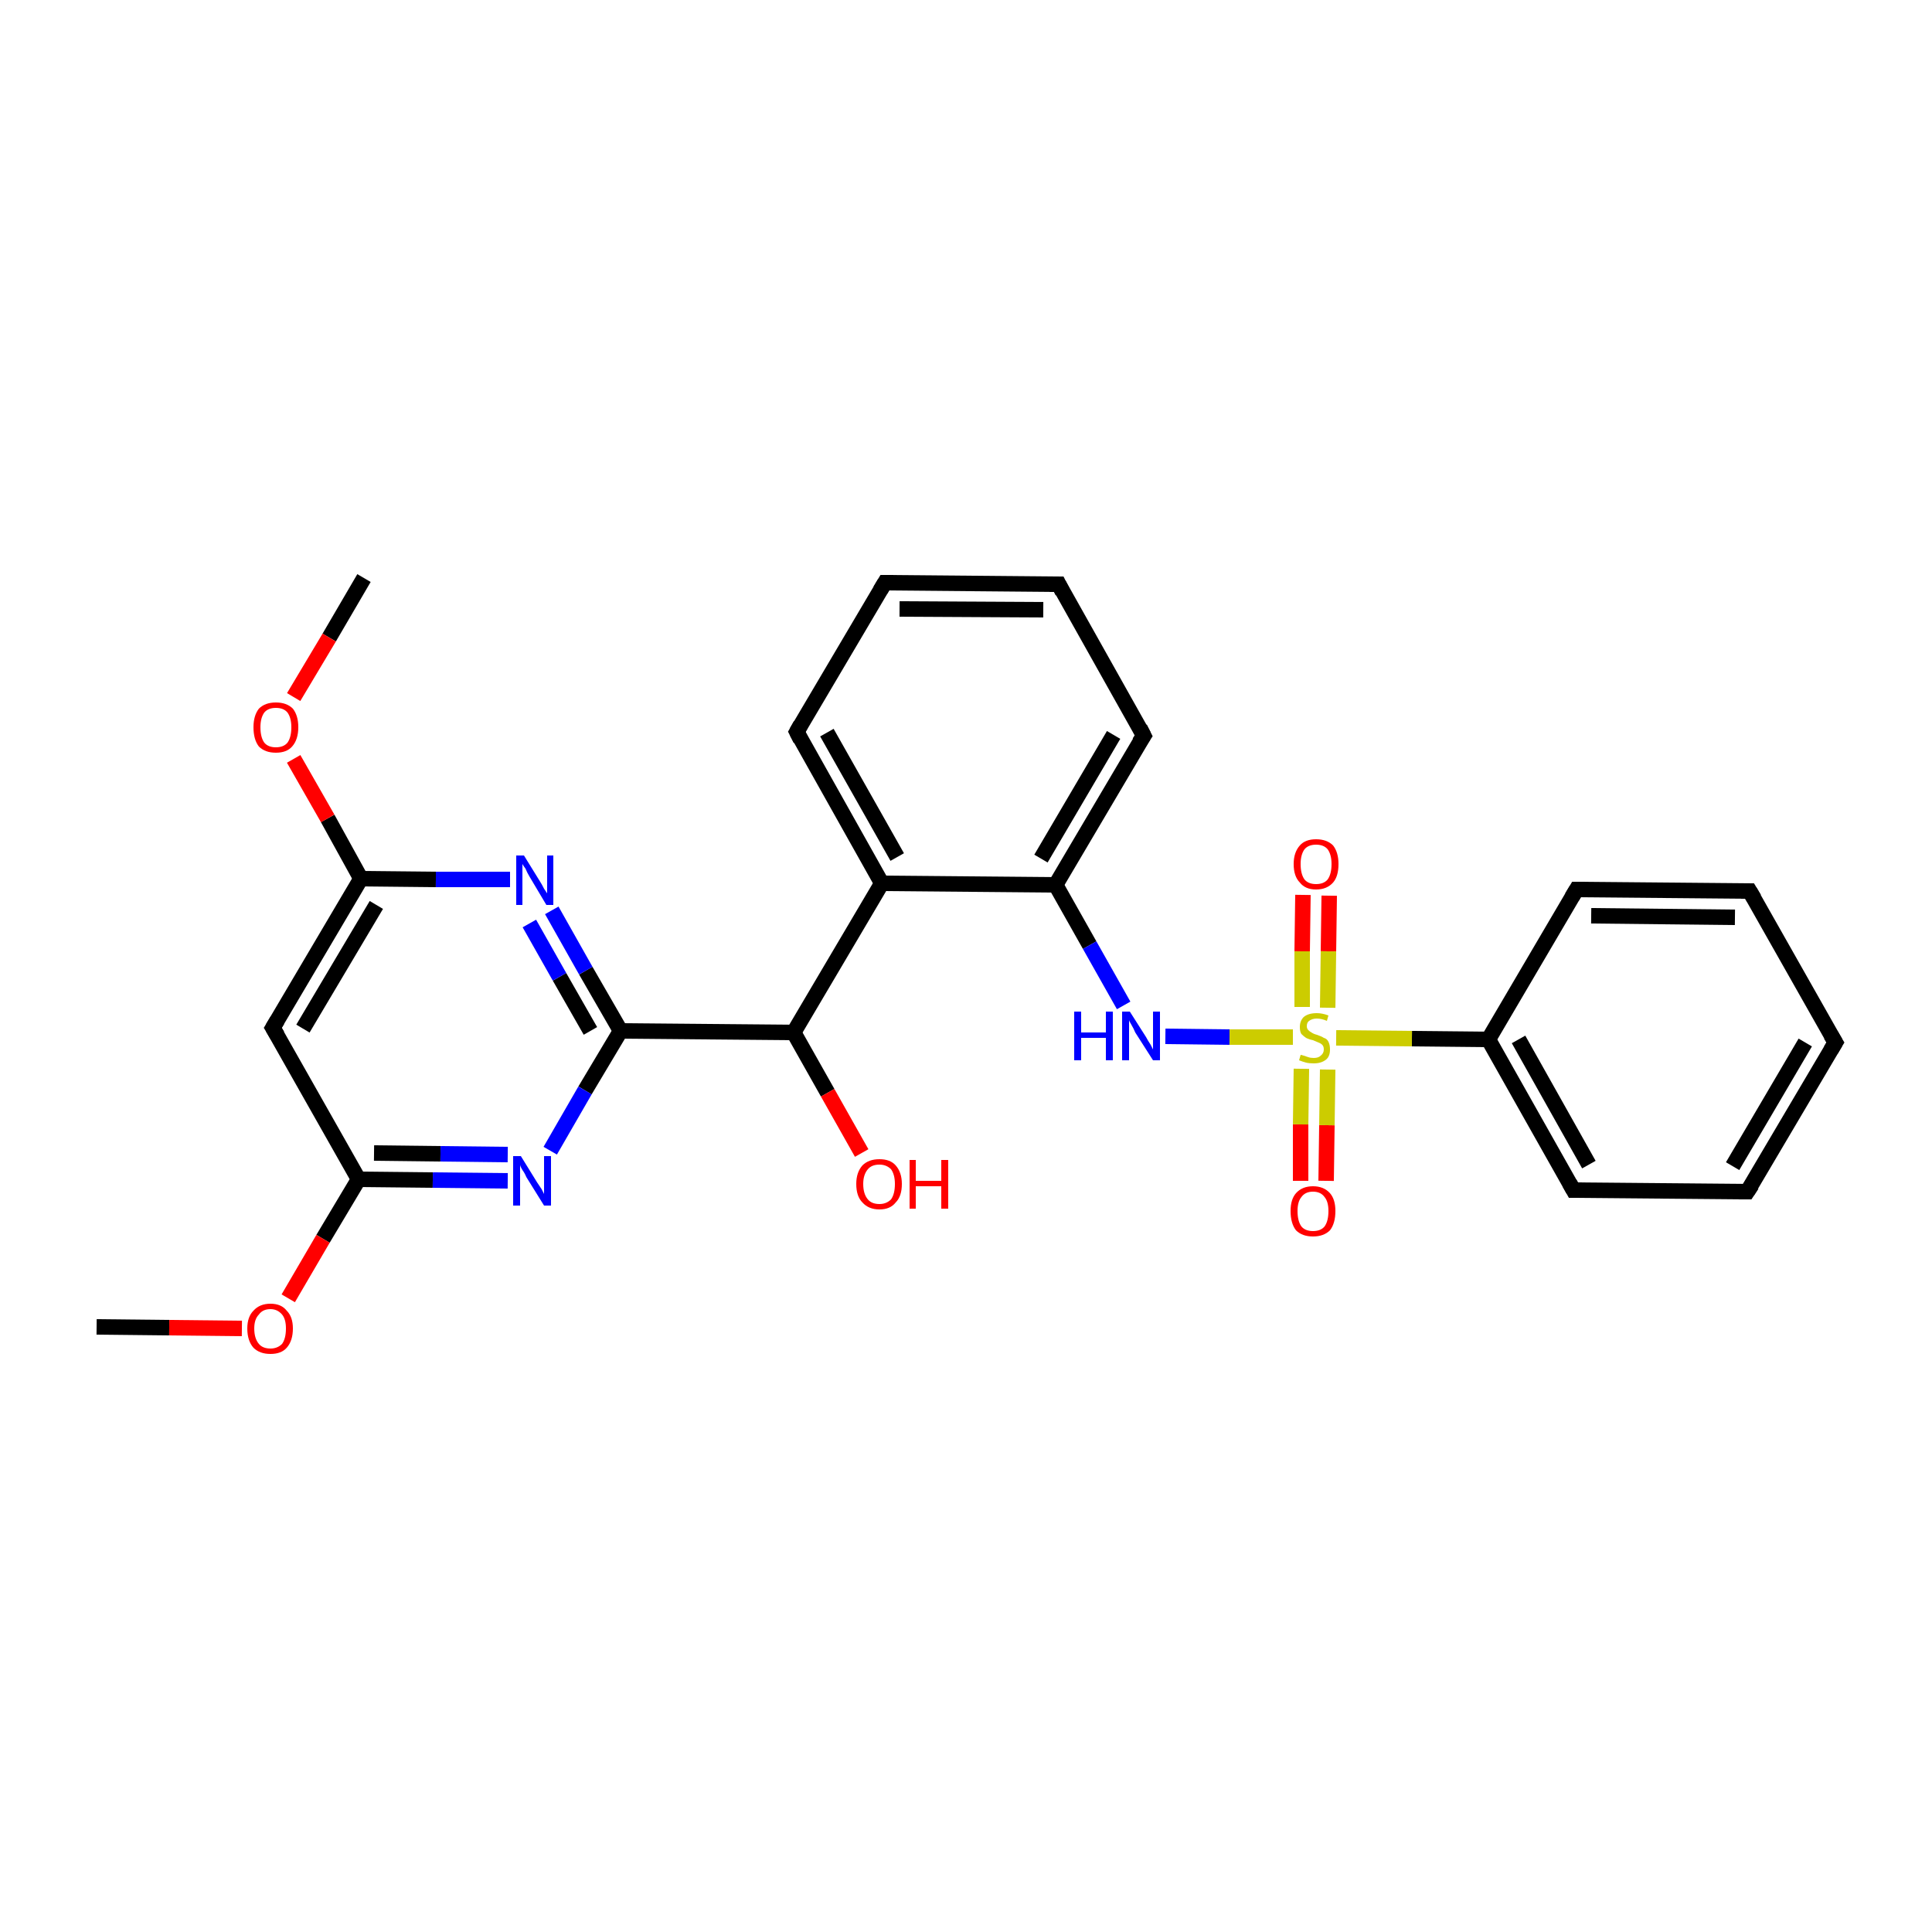 <?xml version='1.0' encoding='iso-8859-1'?>
<svg version='1.1' baseProfile='full'
              xmlns='http://www.w3.org/2000/svg'
                      xmlns:rdkit='http://www.rdkit.org/xml'
                      xmlns:xlink='http://www.w3.org/1999/xlink'
                  xml:space='preserve'
width='250px' height='250px' viewBox='0 0 250 250'>
<!-- END OF HEADER -->
<rect style='opacity:1.0;fill:#FFFFFF;stroke:none' width='250.0' height='250.0' x='0.0' y='0.0'> </rect>
<path class='bond-0 atom-0 atom-25' d='M 47.1,74.8 L 42.6,82.5' style='fill:none;fill-rule:evenodd;stroke:#000000;stroke-width:2.0px;stroke-linecap:butt;stroke-linejoin:miter;stroke-opacity:1' />
<path class='bond-0 atom-0 atom-25' d='M 42.6,82.5 L 38.0,90.2' style='fill:none;fill-rule:evenodd;stroke:#FF0000;stroke-width:2.0px;stroke-linecap:butt;stroke-linejoin:miter;stroke-opacity:1' />
<path class='bond-1 atom-1 atom-26' d='M 12.5,171.7 L 21.9,171.8' style='fill:none;fill-rule:evenodd;stroke:#000000;stroke-width:2.0px;stroke-linecap:butt;stroke-linejoin:miter;stroke-opacity:1' />
<path class='bond-1 atom-1 atom-26' d='M 21.9,171.8 L 31.3,171.9' style='fill:none;fill-rule:evenodd;stroke:#FF0000;stroke-width:2.0px;stroke-linecap:butt;stroke-linejoin:miter;stroke-opacity:1' />
<path class='bond-2 atom-2 atom-3' d='M 237.5,134.9 L 226.1,154.2' style='fill:none;fill-rule:evenodd;stroke:#000000;stroke-width:2.0px;stroke-linecap:butt;stroke-linejoin:miter;stroke-opacity:1' />
<path class='bond-2 atom-2 atom-3' d='M 233.6,134.9 L 224.2,150.9' style='fill:none;fill-rule:evenodd;stroke:#000000;stroke-width:2.0px;stroke-linecap:butt;stroke-linejoin:miter;stroke-opacity:1' />
<path class='bond-3 atom-2 atom-4' d='M 237.5,134.9 L 226.4,115.3' style='fill:none;fill-rule:evenodd;stroke:#000000;stroke-width:2.0px;stroke-linecap:butt;stroke-linejoin:miter;stroke-opacity:1' />
<path class='bond-4 atom-3 atom-7' d='M 226.1,154.2 L 203.6,154.0' style='fill:none;fill-rule:evenodd;stroke:#000000;stroke-width:2.0px;stroke-linecap:butt;stroke-linejoin:miter;stroke-opacity:1' />
<path class='bond-5 atom-4 atom-8' d='M 226.4,115.3 L 204.0,115.1' style='fill:none;fill-rule:evenodd;stroke:#000000;stroke-width:2.0px;stroke-linecap:butt;stroke-linejoin:miter;stroke-opacity:1' />
<path class='bond-5 atom-4 atom-8' d='M 224.5,118.7 L 205.9,118.5' style='fill:none;fill-rule:evenodd;stroke:#000000;stroke-width:2.0px;stroke-linecap:butt;stroke-linejoin:miter;stroke-opacity:1' />
<path class='bond-6 atom-5 atom-6' d='M 114.5,75.4 L 137.0,75.6' style='fill:none;fill-rule:evenodd;stroke:#000000;stroke-width:2.0px;stroke-linecap:butt;stroke-linejoin:miter;stroke-opacity:1' />
<path class='bond-6 atom-5 atom-6' d='M 116.4,78.8 L 135.0,78.9' style='fill:none;fill-rule:evenodd;stroke:#000000;stroke-width:2.0px;stroke-linecap:butt;stroke-linejoin:miter;stroke-opacity:1' />
<path class='bond-7 atom-5 atom-9' d='M 114.5,75.4 L 103.1,94.7' style='fill:none;fill-rule:evenodd;stroke:#000000;stroke-width:2.0px;stroke-linecap:butt;stroke-linejoin:miter;stroke-opacity:1' />
<path class='bond-8 atom-6 atom-10' d='M 137.0,75.6 L 148.0,95.2' style='fill:none;fill-rule:evenodd;stroke:#000000;stroke-width:2.0px;stroke-linecap:butt;stroke-linejoin:miter;stroke-opacity:1' />
<path class='bond-9 atom-7 atom-12' d='M 203.6,154.0 L 192.6,134.5' style='fill:none;fill-rule:evenodd;stroke:#000000;stroke-width:2.0px;stroke-linecap:butt;stroke-linejoin:miter;stroke-opacity:1' />
<path class='bond-9 atom-7 atom-12' d='M 205.6,150.7 L 196.5,134.5' style='fill:none;fill-rule:evenodd;stroke:#000000;stroke-width:2.0px;stroke-linecap:butt;stroke-linejoin:miter;stroke-opacity:1' />
<path class='bond-10 atom-8 atom-12' d='M 204.0,115.1 L 192.6,134.5' style='fill:none;fill-rule:evenodd;stroke:#000000;stroke-width:2.0px;stroke-linecap:butt;stroke-linejoin:miter;stroke-opacity:1' />
<path class='bond-11 atom-9 atom-13' d='M 103.1,94.7 L 114.1,114.3' style='fill:none;fill-rule:evenodd;stroke:#000000;stroke-width:2.0px;stroke-linecap:butt;stroke-linejoin:miter;stroke-opacity:1' />
<path class='bond-11 atom-9 atom-13' d='M 107.0,94.8 L 116.1,110.9' style='fill:none;fill-rule:evenodd;stroke:#000000;stroke-width:2.0px;stroke-linecap:butt;stroke-linejoin:miter;stroke-opacity:1' />
<path class='bond-12 atom-10 atom-14' d='M 148.0,95.2 L 136.6,114.5' style='fill:none;fill-rule:evenodd;stroke:#000000;stroke-width:2.0px;stroke-linecap:butt;stroke-linejoin:miter;stroke-opacity:1' />
<path class='bond-12 atom-10 atom-14' d='M 144.1,95.1 L 134.7,111.1' style='fill:none;fill-rule:evenodd;stroke:#000000;stroke-width:2.0px;stroke-linecap:butt;stroke-linejoin:miter;stroke-opacity:1' />
<path class='bond-13 atom-11 atom-15' d='M 35.3,133.0 L 46.7,113.7' style='fill:none;fill-rule:evenodd;stroke:#000000;stroke-width:2.0px;stroke-linecap:butt;stroke-linejoin:miter;stroke-opacity:1' />
<path class='bond-13 atom-11 atom-15' d='M 39.2,133.1 L 48.7,117.1' style='fill:none;fill-rule:evenodd;stroke:#000000;stroke-width:2.0px;stroke-linecap:butt;stroke-linejoin:miter;stroke-opacity:1' />
<path class='bond-14 atom-11 atom-16' d='M 35.3,133.0 L 46.4,152.6' style='fill:none;fill-rule:evenodd;stroke:#000000;stroke-width:2.0px;stroke-linecap:butt;stroke-linejoin:miter;stroke-opacity:1' />
<path class='bond-15 atom-12 atom-27' d='M 192.6,134.5 L 182.7,134.4' style='fill:none;fill-rule:evenodd;stroke:#000000;stroke-width:2.0px;stroke-linecap:butt;stroke-linejoin:miter;stroke-opacity:1' />
<path class='bond-15 atom-12 atom-27' d='M 182.7,134.4 L 172.9,134.3' style='fill:none;fill-rule:evenodd;stroke:#CCCC00;stroke-width:2.0px;stroke-linecap:butt;stroke-linejoin:miter;stroke-opacity:1' />
<path class='bond-16 atom-13 atom-14' d='M 114.1,114.3 L 136.6,114.5' style='fill:none;fill-rule:evenodd;stroke:#000000;stroke-width:2.0px;stroke-linecap:butt;stroke-linejoin:miter;stroke-opacity:1' />
<path class='bond-17 atom-13 atom-17' d='M 114.1,114.3 L 102.7,133.6' style='fill:none;fill-rule:evenodd;stroke:#000000;stroke-width:2.0px;stroke-linecap:butt;stroke-linejoin:miter;stroke-opacity:1' />
<path class='bond-18 atom-14 atom-21' d='M 136.6,114.5 L 141.0,122.3' style='fill:none;fill-rule:evenodd;stroke:#000000;stroke-width:2.0px;stroke-linecap:butt;stroke-linejoin:miter;stroke-opacity:1' />
<path class='bond-18 atom-14 atom-21' d='M 141.0,122.3 L 145.4,130.1' style='fill:none;fill-rule:evenodd;stroke:#0000FF;stroke-width:2.0px;stroke-linecap:butt;stroke-linejoin:miter;stroke-opacity:1' />
<path class='bond-19 atom-15 atom-19' d='M 46.7,113.7 L 56.4,113.8' style='fill:none;fill-rule:evenodd;stroke:#000000;stroke-width:2.0px;stroke-linecap:butt;stroke-linejoin:miter;stroke-opacity:1' />
<path class='bond-19 atom-15 atom-19' d='M 56.4,113.8 L 66.0,113.8' style='fill:none;fill-rule:evenodd;stroke:#0000FF;stroke-width:2.0px;stroke-linecap:butt;stroke-linejoin:miter;stroke-opacity:1' />
<path class='bond-20 atom-15 atom-25' d='M 46.7,113.7 L 42.4,105.9' style='fill:none;fill-rule:evenodd;stroke:#000000;stroke-width:2.0px;stroke-linecap:butt;stroke-linejoin:miter;stroke-opacity:1' />
<path class='bond-20 atom-15 atom-25' d='M 42.4,105.9 L 38.0,98.2' style='fill:none;fill-rule:evenodd;stroke:#FF0000;stroke-width:2.0px;stroke-linecap:butt;stroke-linejoin:miter;stroke-opacity:1' />
<path class='bond-21 atom-16 atom-20' d='M 46.4,152.6 L 56.0,152.7' style='fill:none;fill-rule:evenodd;stroke:#000000;stroke-width:2.0px;stroke-linecap:butt;stroke-linejoin:miter;stroke-opacity:1' />
<path class='bond-21 atom-16 atom-20' d='M 56.0,152.7 L 65.7,152.8' style='fill:none;fill-rule:evenodd;stroke:#0000FF;stroke-width:2.0px;stroke-linecap:butt;stroke-linejoin:miter;stroke-opacity:1' />
<path class='bond-21 atom-16 atom-20' d='M 48.4,149.2 L 57.0,149.3' style='fill:none;fill-rule:evenodd;stroke:#000000;stroke-width:2.0px;stroke-linecap:butt;stroke-linejoin:miter;stroke-opacity:1' />
<path class='bond-21 atom-16 atom-20' d='M 57.0,149.3 L 65.7,149.4' style='fill:none;fill-rule:evenodd;stroke:#0000FF;stroke-width:2.0px;stroke-linecap:butt;stroke-linejoin:miter;stroke-opacity:1' />
<path class='bond-22 atom-16 atom-26' d='M 46.4,152.6 L 41.8,160.3' style='fill:none;fill-rule:evenodd;stroke:#000000;stroke-width:2.0px;stroke-linecap:butt;stroke-linejoin:miter;stroke-opacity:1' />
<path class='bond-22 atom-16 atom-26' d='M 41.8,160.3 L 37.3,168.0' style='fill:none;fill-rule:evenodd;stroke:#FF0000;stroke-width:2.0px;stroke-linecap:butt;stroke-linejoin:miter;stroke-opacity:1' />
<path class='bond-23 atom-17 atom-18' d='M 102.7,133.6 L 80.3,133.4' style='fill:none;fill-rule:evenodd;stroke:#000000;stroke-width:2.0px;stroke-linecap:butt;stroke-linejoin:miter;stroke-opacity:1' />
<path class='bond-24 atom-17 atom-22' d='M 102.7,133.6 L 107.1,141.4' style='fill:none;fill-rule:evenodd;stroke:#000000;stroke-width:2.0px;stroke-linecap:butt;stroke-linejoin:miter;stroke-opacity:1' />
<path class='bond-24 atom-17 atom-22' d='M 107.1,141.4 L 111.5,149.2' style='fill:none;fill-rule:evenodd;stroke:#FF0000;stroke-width:2.0px;stroke-linecap:butt;stroke-linejoin:miter;stroke-opacity:1' />
<path class='bond-25 atom-18 atom-19' d='M 80.3,133.4 L 75.8,125.6' style='fill:none;fill-rule:evenodd;stroke:#000000;stroke-width:2.0px;stroke-linecap:butt;stroke-linejoin:miter;stroke-opacity:1' />
<path class='bond-25 atom-18 atom-19' d='M 75.8,125.6 L 71.4,117.8' style='fill:none;fill-rule:evenodd;stroke:#0000FF;stroke-width:2.0px;stroke-linecap:butt;stroke-linejoin:miter;stroke-opacity:1' />
<path class='bond-25 atom-18 atom-19' d='M 76.4,133.4 L 72.4,126.4' style='fill:none;fill-rule:evenodd;stroke:#000000;stroke-width:2.0px;stroke-linecap:butt;stroke-linejoin:miter;stroke-opacity:1' />
<path class='bond-25 atom-18 atom-19' d='M 72.4,126.4 L 68.5,119.5' style='fill:none;fill-rule:evenodd;stroke:#0000FF;stroke-width:2.0px;stroke-linecap:butt;stroke-linejoin:miter;stroke-opacity:1' />
<path class='bond-26 atom-18 atom-20' d='M 80.3,133.4 L 75.7,141.1' style='fill:none;fill-rule:evenodd;stroke:#000000;stroke-width:2.0px;stroke-linecap:butt;stroke-linejoin:miter;stroke-opacity:1' />
<path class='bond-26 atom-18 atom-20' d='M 75.7,141.1 L 71.2,148.9' style='fill:none;fill-rule:evenodd;stroke:#0000FF;stroke-width:2.0px;stroke-linecap:butt;stroke-linejoin:miter;stroke-opacity:1' />
<path class='bond-27 atom-21 atom-27' d='M 150.8,134.1 L 159.1,134.2' style='fill:none;fill-rule:evenodd;stroke:#0000FF;stroke-width:2.0px;stroke-linecap:butt;stroke-linejoin:miter;stroke-opacity:1' />
<path class='bond-27 atom-21 atom-27' d='M 159.1,134.2 L 167.3,134.2' style='fill:none;fill-rule:evenodd;stroke:#CCCC00;stroke-width:2.0px;stroke-linecap:butt;stroke-linejoin:miter;stroke-opacity:1' />
<path class='bond-28 atom-23 atom-27' d='M 172.0,115.9 L 171.9,123.1' style='fill:none;fill-rule:evenodd;stroke:#FF0000;stroke-width:2.0px;stroke-linecap:butt;stroke-linejoin:miter;stroke-opacity:1' />
<path class='bond-28 atom-23 atom-27' d='M 171.9,123.1 L 171.8,130.4' style='fill:none;fill-rule:evenodd;stroke:#CCCC00;stroke-width:2.0px;stroke-linecap:butt;stroke-linejoin:miter;stroke-opacity:1' />
<path class='bond-28 atom-23 atom-27' d='M 168.6,115.8 L 168.5,123.1' style='fill:none;fill-rule:evenodd;stroke:#FF0000;stroke-width:2.0px;stroke-linecap:butt;stroke-linejoin:miter;stroke-opacity:1' />
<path class='bond-28 atom-23 atom-27' d='M 168.5,123.1 L 168.5,130.3' style='fill:none;fill-rule:evenodd;stroke:#CCCC00;stroke-width:2.0px;stroke-linecap:butt;stroke-linejoin:miter;stroke-opacity:1' />
<path class='bond-29 atom-24 atom-27' d='M 168.3,152.8 L 168.3,145.5' style='fill:none;fill-rule:evenodd;stroke:#FF0000;stroke-width:2.0px;stroke-linecap:butt;stroke-linejoin:miter;stroke-opacity:1' />
<path class='bond-29 atom-24 atom-27' d='M 168.3,145.5 L 168.4,138.3' style='fill:none;fill-rule:evenodd;stroke:#CCCC00;stroke-width:2.0px;stroke-linecap:butt;stroke-linejoin:miter;stroke-opacity:1' />
<path class='bond-29 atom-24 atom-27' d='M 171.6,152.8 L 171.7,145.6' style='fill:none;fill-rule:evenodd;stroke:#FF0000;stroke-width:2.0px;stroke-linecap:butt;stroke-linejoin:miter;stroke-opacity:1' />
<path class='bond-29 atom-24 atom-27' d='M 171.7,145.6 L 171.8,138.4' style='fill:none;fill-rule:evenodd;stroke:#CCCC00;stroke-width:2.0px;stroke-linecap:butt;stroke-linejoin:miter;stroke-opacity:1' />
<path d='M 236.9,135.9 L 237.5,134.9 L 236.9,133.9' style='fill:none;stroke:#000000;stroke-width:2.0px;stroke-linecap:butt;stroke-linejoin:miter;stroke-opacity:1;' />
<path d='M 226.7,153.3 L 226.1,154.2 L 225.0,154.2' style='fill:none;stroke:#000000;stroke-width:2.0px;stroke-linecap:butt;stroke-linejoin:miter;stroke-opacity:1;' />
<path d='M 227.0,116.3 L 226.4,115.3 L 225.3,115.3' style='fill:none;stroke:#000000;stroke-width:2.0px;stroke-linecap:butt;stroke-linejoin:miter;stroke-opacity:1;' />
<path d='M 115.6,75.4 L 114.5,75.4 L 113.9,76.4' style='fill:none;stroke:#000000;stroke-width:2.0px;stroke-linecap:butt;stroke-linejoin:miter;stroke-opacity:1;' />
<path d='M 135.8,75.6 L 137.0,75.6 L 137.5,76.6' style='fill:none;stroke:#000000;stroke-width:2.0px;stroke-linecap:butt;stroke-linejoin:miter;stroke-opacity:1;' />
<path d='M 204.7,154.0 L 203.6,154.0 L 203.1,153.1' style='fill:none;stroke:#000000;stroke-width:2.0px;stroke-linecap:butt;stroke-linejoin:miter;stroke-opacity:1;' />
<path d='M 205.1,115.1 L 204.0,115.1 L 203.4,116.1' style='fill:none;stroke:#000000;stroke-width:2.0px;stroke-linecap:butt;stroke-linejoin:miter;stroke-opacity:1;' />
<path d='M 103.6,93.8 L 103.1,94.7 L 103.6,95.7' style='fill:none;stroke:#000000;stroke-width:2.0px;stroke-linecap:butt;stroke-linejoin:miter;stroke-opacity:1;' />
<path d='M 147.5,94.2 L 148.0,95.2 L 147.4,96.1' style='fill:none;stroke:#000000;stroke-width:2.0px;stroke-linecap:butt;stroke-linejoin:miter;stroke-opacity:1;' />
<path d='M 35.9,132.0 L 35.3,133.0 L 35.9,134.0' style='fill:none;stroke:#000000;stroke-width:2.0px;stroke-linecap:butt;stroke-linejoin:miter;stroke-opacity:1;' />
<path class='atom-19' d='M 67.8 110.7
L 69.9 114.1
Q 70.1 114.4, 70.4 115.0
Q 70.8 115.6, 70.8 115.6
L 70.8 110.7
L 71.6 110.7
L 71.6 117.1
L 70.7 117.1
L 68.5 113.4
Q 68.2 112.9, 68.0 112.4
Q 67.7 112.0, 67.6 111.8
L 67.6 117.1
L 66.8 117.1
L 66.8 110.7
L 67.8 110.7
' fill='#0000FF'/>
<path class='atom-20' d='M 67.4 149.6
L 69.5 153.0
Q 69.7 153.3, 70.1 153.9
Q 70.4 154.5, 70.4 154.5
L 70.4 149.6
L 71.3 149.6
L 71.3 156.0
L 70.4 156.0
L 68.1 152.3
Q 67.9 151.8, 67.6 151.4
Q 67.3 150.9, 67.3 150.7
L 67.3 156.0
L 66.4 156.0
L 66.4 149.6
L 67.4 149.6
' fill='#0000FF'/>
<path class='atom-21' d='M 139.0 130.9
L 139.9 130.9
L 139.9 133.6
L 143.1 133.6
L 143.1 130.9
L 144.0 130.9
L 144.0 137.2
L 143.1 137.2
L 143.1 134.3
L 139.9 134.3
L 139.9 137.2
L 139.0 137.2
L 139.0 130.9
' fill='#0000FF'/>
<path class='atom-21' d='M 146.2 130.9
L 148.3 134.2
Q 148.5 134.6, 148.9 135.2
Q 149.2 135.8, 149.2 135.8
L 149.2 130.9
L 150.1 130.9
L 150.1 137.2
L 149.2 137.2
L 146.9 133.6
Q 146.7 133.1, 146.4 132.6
Q 146.1 132.1, 146.1 132.0
L 146.1 137.2
L 145.2 137.2
L 145.2 130.9
L 146.2 130.9
' fill='#0000FF'/>
<path class='atom-22' d='M 110.8 153.2
Q 110.8 151.7, 111.6 150.8
Q 112.4 150.0, 113.8 150.0
Q 115.2 150.0, 115.9 150.8
Q 116.7 151.7, 116.7 153.2
Q 116.7 154.8, 115.9 155.6
Q 115.2 156.5, 113.8 156.5
Q 112.4 156.5, 111.6 155.6
Q 110.8 154.8, 110.8 153.2
M 113.8 155.8
Q 114.7 155.8, 115.3 155.2
Q 115.8 154.5, 115.8 153.2
Q 115.8 152.0, 115.3 151.3
Q 114.7 150.7, 113.8 150.7
Q 112.8 150.7, 112.3 151.3
Q 111.7 152.0, 111.7 153.2
Q 111.7 154.5, 112.3 155.2
Q 112.8 155.8, 113.8 155.8
' fill='#FF0000'/>
<path class='atom-22' d='M 117.7 150.1
L 118.5 150.1
L 118.5 152.8
L 121.8 152.8
L 121.8 150.1
L 122.7 150.1
L 122.7 156.4
L 121.8 156.4
L 121.8 153.5
L 118.5 153.5
L 118.5 156.4
L 117.7 156.4
L 117.7 150.1
' fill='#FF0000'/>
<path class='atom-23' d='M 167.4 111.8
Q 167.4 110.3, 168.2 109.4
Q 168.9 108.6, 170.3 108.6
Q 171.7 108.6, 172.5 109.4
Q 173.2 110.3, 173.2 111.8
Q 173.2 113.4, 172.5 114.2
Q 171.7 115.1, 170.3 115.1
Q 168.9 115.1, 168.2 114.2
Q 167.4 113.4, 167.4 111.8
M 170.3 114.4
Q 171.3 114.4, 171.8 113.8
Q 172.3 113.1, 172.3 111.8
Q 172.3 110.6, 171.8 109.9
Q 171.3 109.3, 170.3 109.3
Q 169.3 109.3, 168.8 109.9
Q 168.3 110.6, 168.3 111.8
Q 168.3 113.1, 168.8 113.8
Q 169.3 114.4, 170.3 114.4
' fill='#FF0000'/>
<path class='atom-24' d='M 167.0 156.7
Q 167.0 155.2, 167.7 154.4
Q 168.5 153.5, 169.9 153.5
Q 171.3 153.5, 172.1 154.4
Q 172.8 155.2, 172.8 156.7
Q 172.8 158.3, 172.1 159.2
Q 171.3 160.0, 169.9 160.0
Q 168.5 160.0, 167.7 159.2
Q 167.0 158.3, 167.0 156.7
M 169.9 159.3
Q 170.9 159.3, 171.4 158.7
Q 171.9 158.0, 171.9 156.7
Q 171.9 155.5, 171.4 154.9
Q 170.9 154.2, 169.9 154.2
Q 168.9 154.2, 168.4 154.9
Q 167.9 155.5, 167.9 156.7
Q 167.9 158.0, 168.4 158.7
Q 168.9 159.3, 169.9 159.3
' fill='#FF0000'/>
<path class='atom-25' d='M 32.8 94.1
Q 32.8 92.6, 33.5 91.7
Q 34.3 90.9, 35.7 90.9
Q 37.1 90.9, 37.9 91.7
Q 38.6 92.6, 38.6 94.1
Q 38.6 95.7, 37.8 96.6
Q 37.1 97.4, 35.7 97.4
Q 34.3 97.4, 33.5 96.6
Q 32.8 95.7, 32.8 94.1
M 35.7 96.7
Q 36.7 96.7, 37.2 96.1
Q 37.7 95.4, 37.7 94.1
Q 37.7 92.9, 37.2 92.2
Q 36.7 91.6, 35.7 91.6
Q 34.7 91.6, 34.2 92.2
Q 33.7 92.9, 33.7 94.1
Q 33.7 95.4, 34.2 96.1
Q 34.7 96.7, 35.7 96.7
' fill='#FF0000'/>
<path class='atom-26' d='M 32.0 171.9
Q 32.0 170.4, 32.8 169.6
Q 33.6 168.7, 35.0 168.7
Q 36.4 168.7, 37.1 169.6
Q 37.9 170.4, 37.9 171.9
Q 37.9 173.5, 37.1 174.4
Q 36.4 175.2, 35.0 175.2
Q 33.6 175.2, 32.8 174.4
Q 32.0 173.5, 32.0 171.9
M 35.0 174.5
Q 35.9 174.5, 36.5 173.9
Q 37.0 173.2, 37.0 171.9
Q 37.0 170.7, 36.5 170.1
Q 35.9 169.4, 35.0 169.4
Q 34.0 169.4, 33.5 170.1
Q 32.9 170.7, 32.9 171.9
Q 32.9 173.2, 33.5 173.9
Q 34.0 174.5, 35.0 174.5
' fill='#FF0000'/>
<path class='atom-27' d='M 168.3 136.5
Q 168.4 136.5, 168.7 136.6
Q 169.0 136.7, 169.3 136.8
Q 169.6 136.9, 170.0 136.9
Q 170.6 136.9, 170.9 136.6
Q 171.3 136.3, 171.3 135.8
Q 171.3 135.4, 171.1 135.2
Q 170.9 135.0, 170.6 134.9
Q 170.4 134.8, 169.9 134.6
Q 169.4 134.5, 169.0 134.3
Q 168.7 134.1, 168.4 133.8
Q 168.2 133.5, 168.2 132.9
Q 168.2 132.1, 168.7 131.6
Q 169.3 131.1, 170.4 131.1
Q 171.1 131.1, 171.9 131.4
L 171.7 132.1
Q 171.0 131.8, 170.4 131.8
Q 169.8 131.8, 169.4 132.1
Q 169.1 132.3, 169.1 132.8
Q 169.1 133.1, 169.3 133.3
Q 169.5 133.5, 169.7 133.6
Q 170.0 133.8, 170.4 133.9
Q 171.0 134.1, 171.3 134.3
Q 171.7 134.4, 171.9 134.8
Q 172.1 135.2, 172.1 135.8
Q 172.1 136.7, 171.6 137.1
Q 171.0 137.6, 170.0 137.6
Q 169.4 137.6, 169.0 137.5
Q 168.6 137.4, 168.1 137.2
L 168.3 136.5
' fill='#CCCC00'/>
</svg>
